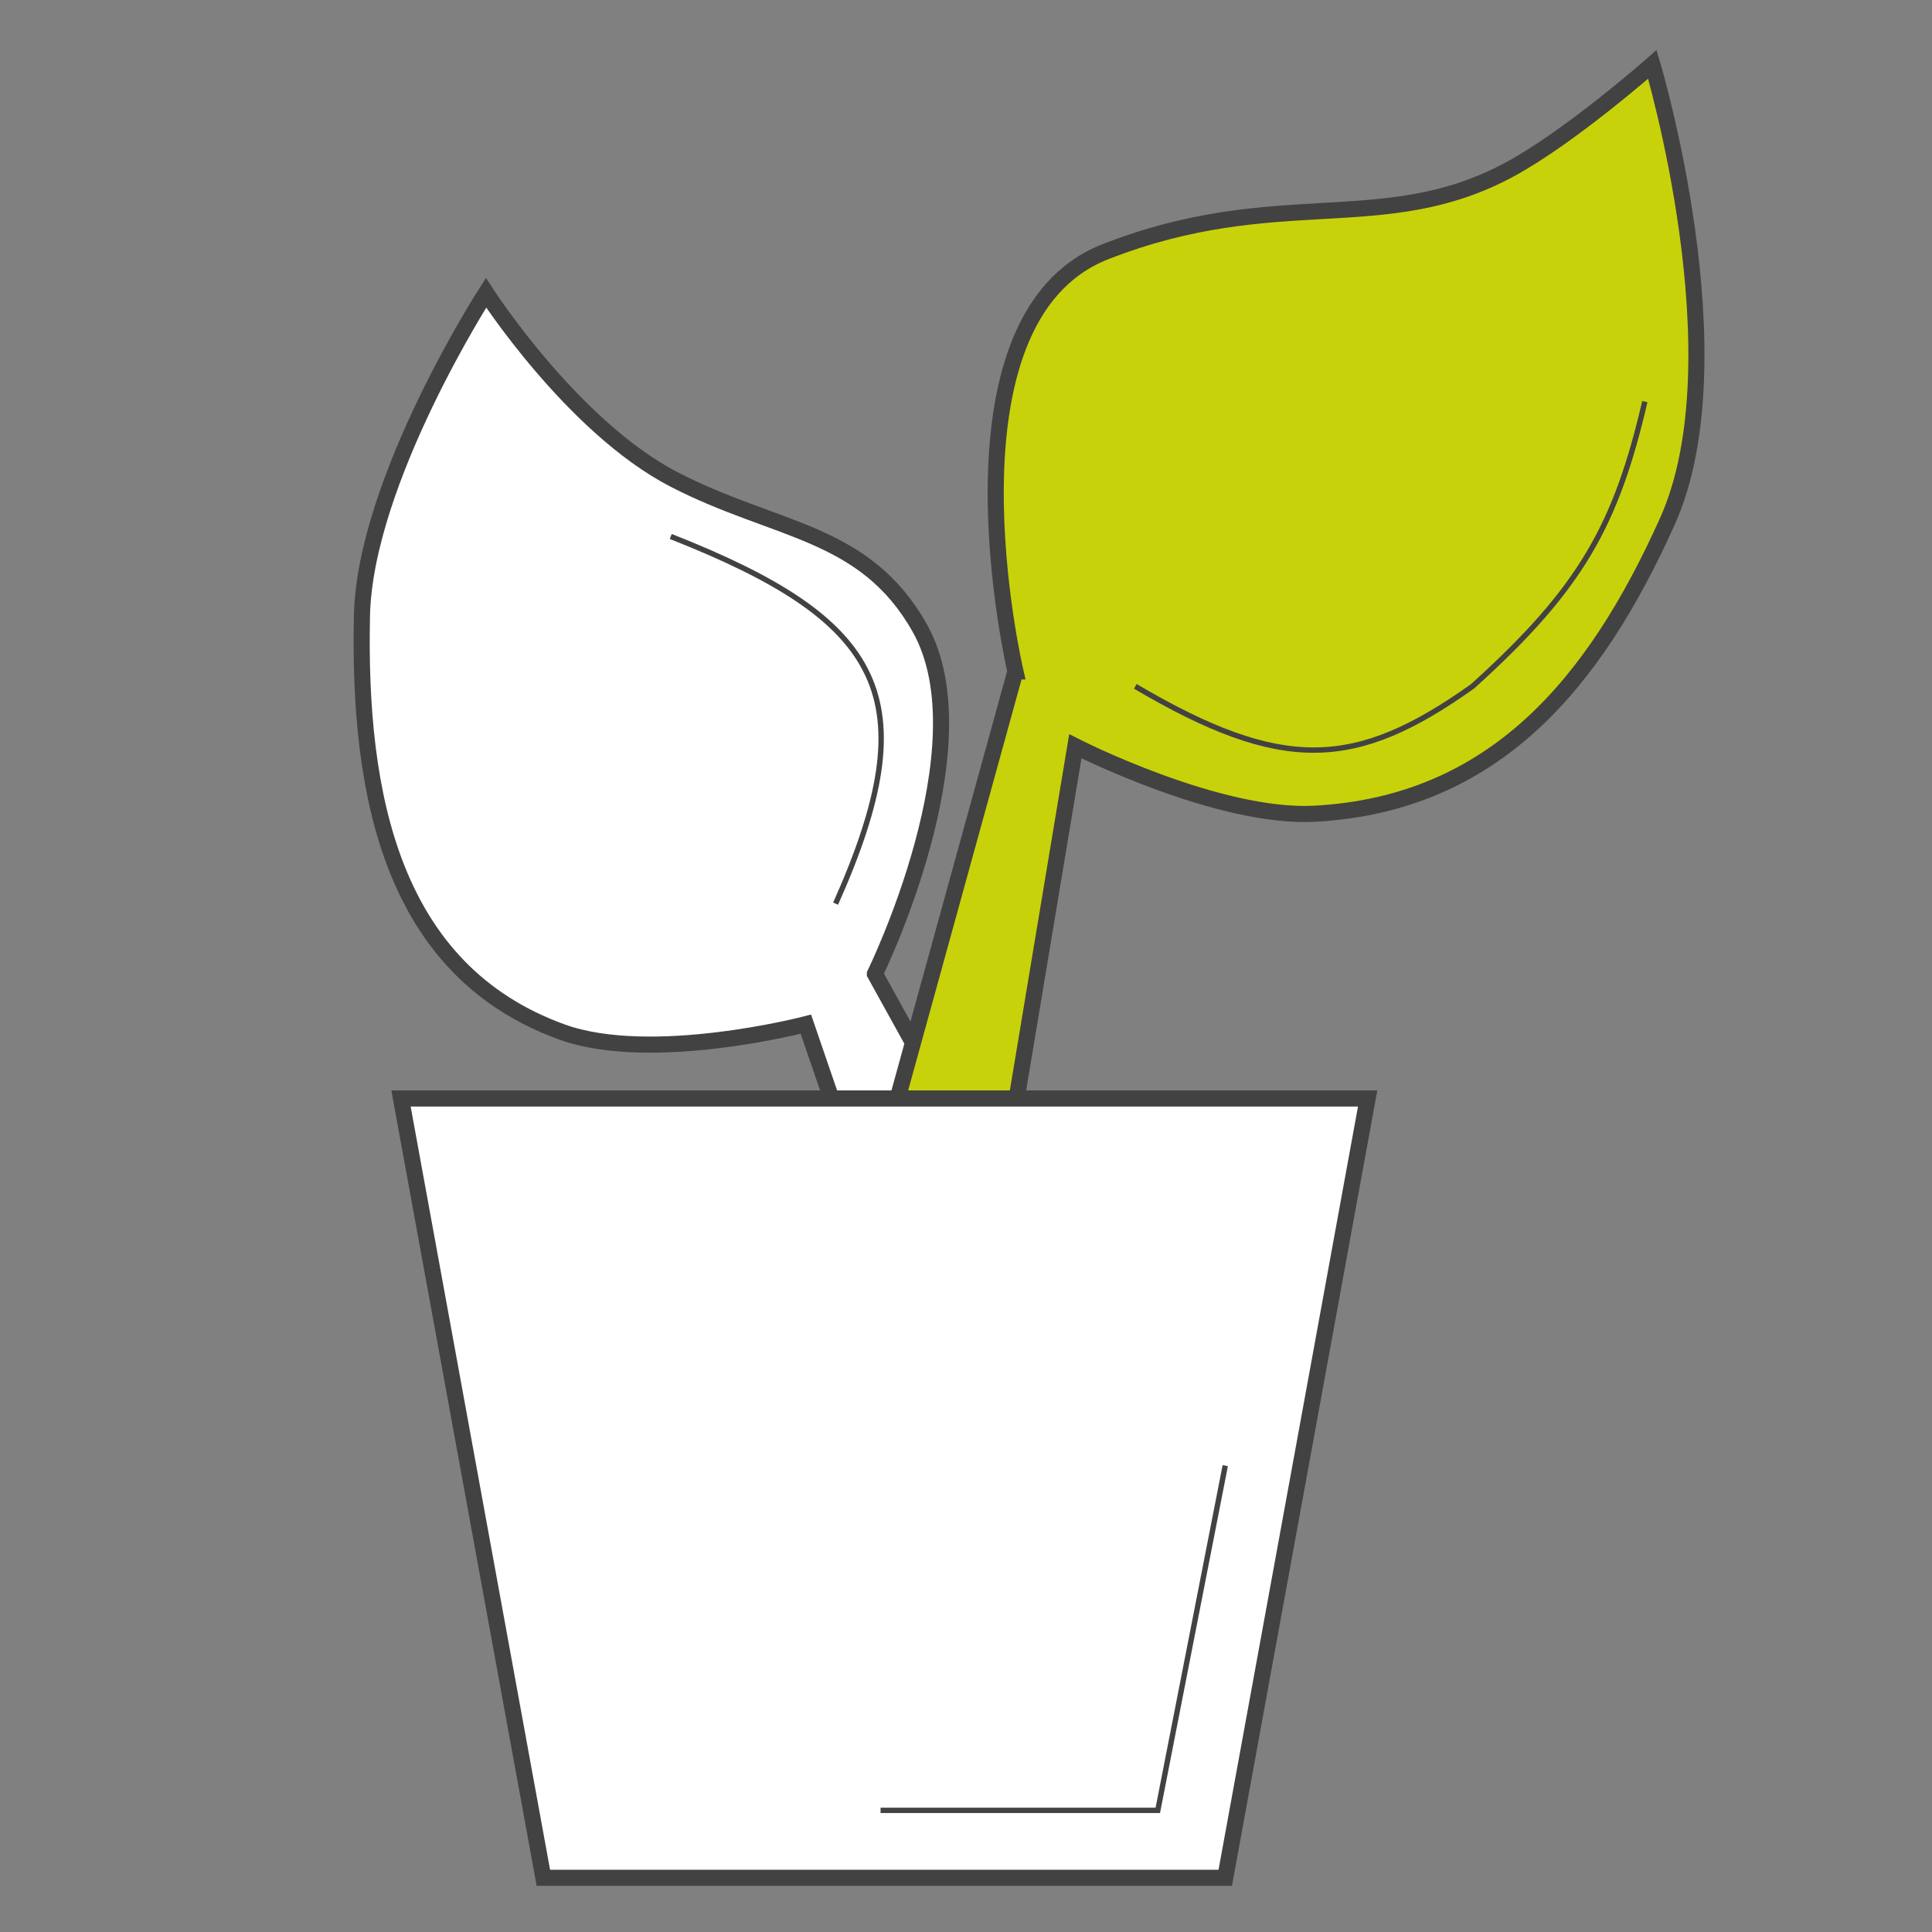 <svg width="90" height="90" fill="none" xmlns="http://www.w3.org/2000/svg"><rect width="100%" height="100%" fill="#808080" stroke="none"/><path d="m40.757 45.367 2.867 5.184-3.318 5.22-2.766-8.06s-7.19 1.874-11.364.363c-7.9-2.859-9.494-10.99-9.315-19.388.133-6.293 5.78-15.046 5.78-15.046s4.017 6.24 8.76 8.695c4.742 2.454 8.888 2.37 11.447 6.925 3.106 5.53-2.091 16.107-2.091 16.107z" fill="#fff" stroke="#424242" stroke-width=".75"/><path d="M47.302 31.275 41.717 51.52h5.585l2.792-16.756s6.646 3.393 11.17 3.142c8.313-.462 12.993-6.02 16.407-13.614C81.083 16.705 76.973 3 76.973 3s-3.804 3.355-6.633 4.887c-5.877 3.183-10.82.698-18.85 3.84-8.028 3.141-4.188 19.548-4.188 19.548z" fill="#C8D20A" stroke="#424242" stroke-width=".75"/><path d="M25.312 87.475 18.68 51.172h45.03l-6.633 36.303H25.312z" fill="#fff" stroke="#424242" stroke-width=".75"/><path d="M41.02 84.333h12.915l3.142-16.057M31.246 24.991c9.939 3.912 11.963 7.517 7.68 17.105M52.887 31.973c6.853 4.034 10.25 3.883 15.708 0 5.073-4.572 6.69-7.52 8.028-13.265" stroke="#424242" stroke-width=".25"/></svg>